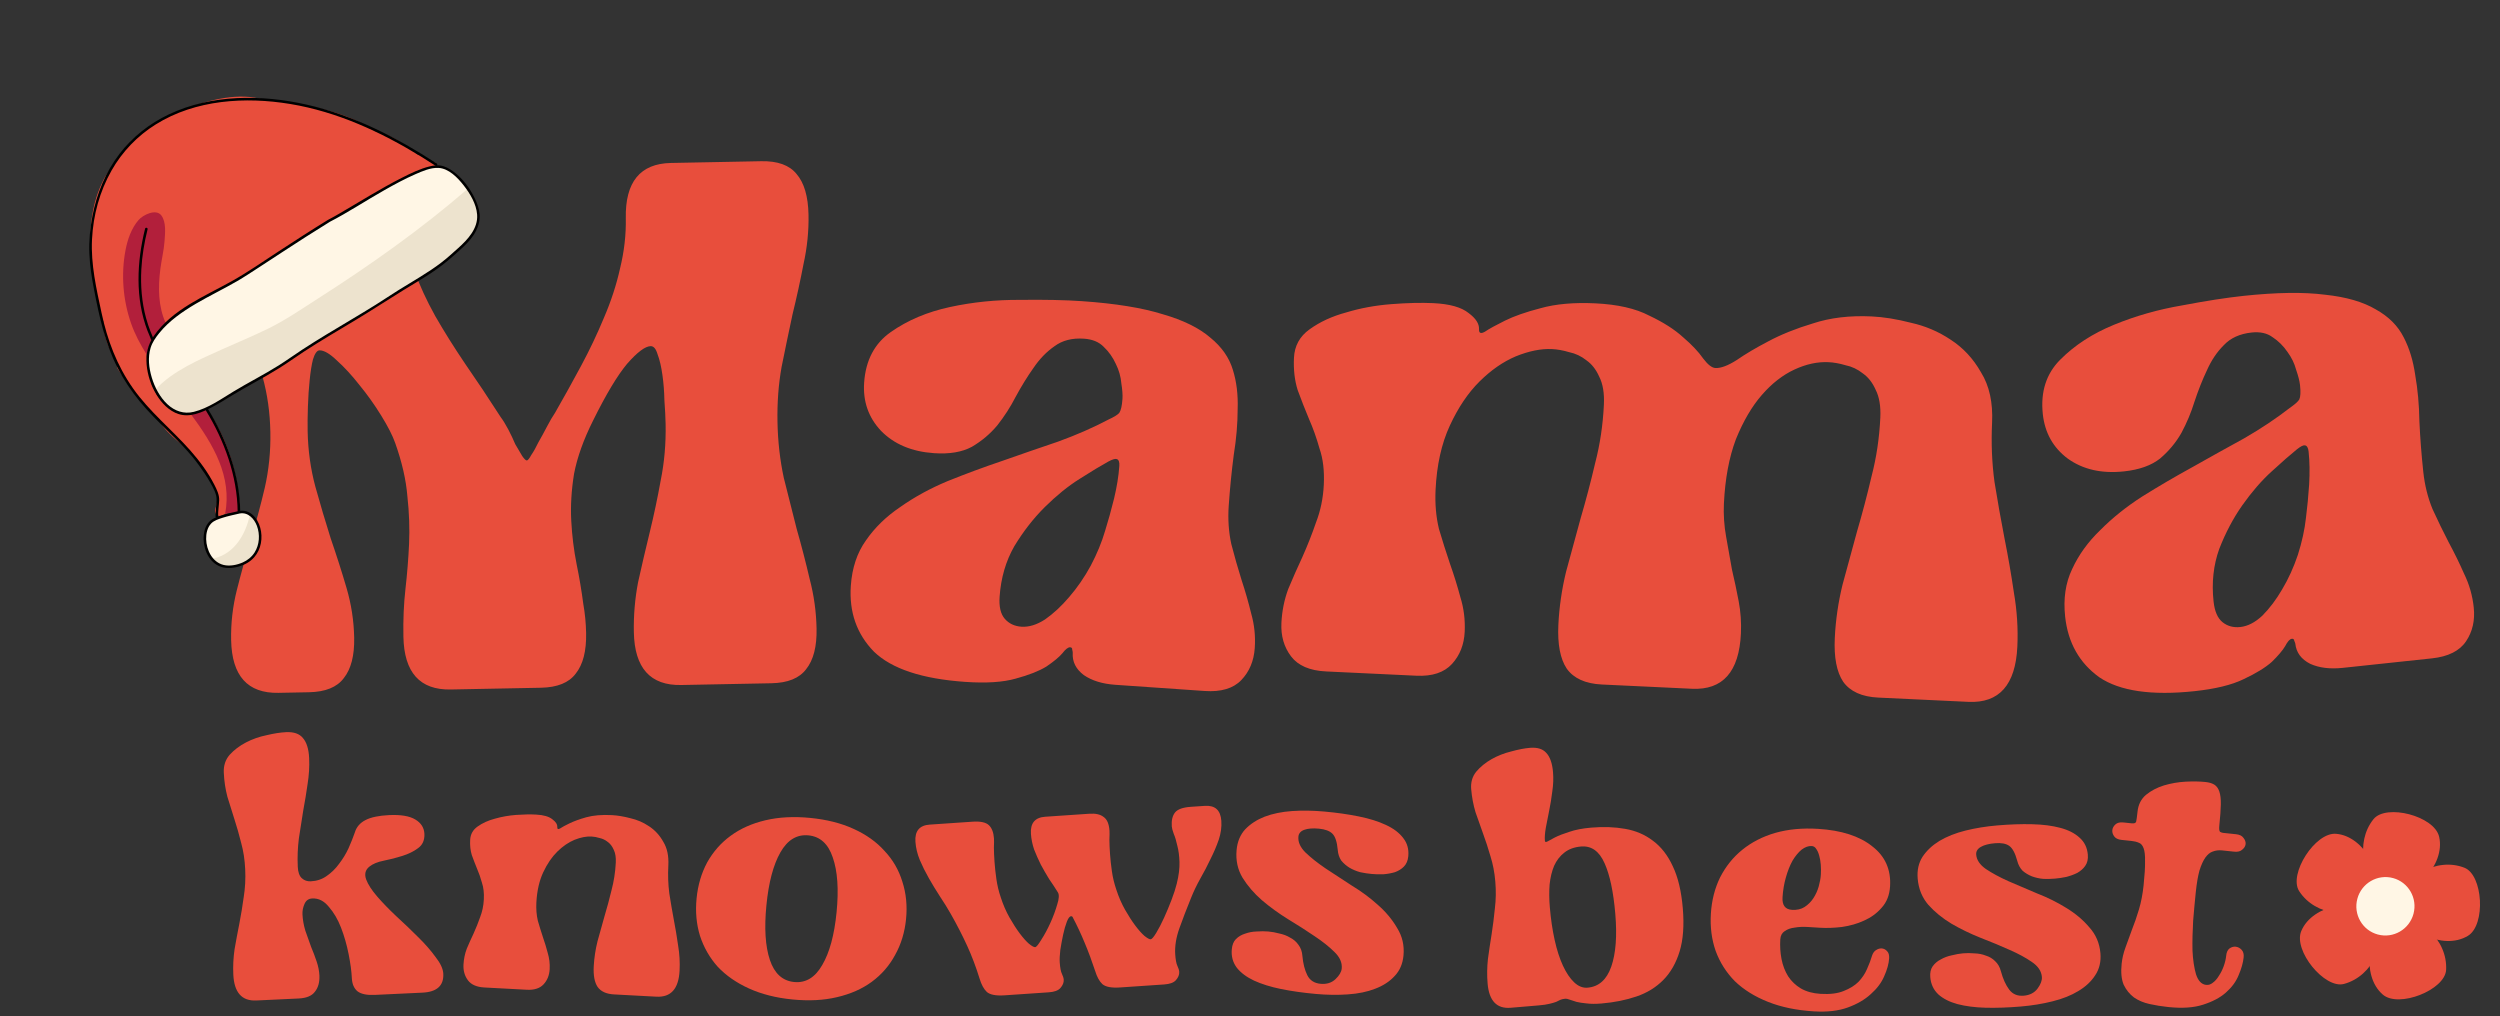 <svg xmlns="http://www.w3.org/2000/svg" fill="none" viewBox="0 0 1306 531" height="531" width="1306">
<rect x="0" y="0" width="1306" height="531" fill="#333333" stroke="none"/>
<path fill="#E84E3C" d="M1197.24 333.703C1196.2 333.814 1195.03 335.114 1193.73 337.604C1192.4 339.835 1190.08 342.565 1186.77 345.792C1183.43 348.76 1178.52 351.765 1172.05 354.805C1165.84 357.819 1157.31 359.903 1146.46 361.06C1123.99 363.455 1107.41 361.042 1096.71 353.823C1086.24 346.317 1080.28 335.718 1078.82 322.028C1077.83 312.728 1079.04 304.5 1082.46 297.344C1085.85 289.929 1090.74 283.137 1097.14 276.969C1103.51 270.543 1110.85 264.666 1119.16 259.339C1127.74 253.984 1136.47 248.873 1145.35 244.007C1154.47 238.856 1163.47 233.847 1172.36 228.981C1181.22 223.857 1189.14 218.571 1196.14 213.123C1198.82 211.27 1200.49 209.786 1201.15 208.67C1201.79 207.296 1201.92 204.8 1201.53 201.184C1201.31 199.117 1200.63 196.446 1199.5 193.171C1198.63 189.868 1197.12 186.763 1194.98 183.856C1192.81 180.69 1190.19 178.097 1187.1 176.075C1184.27 174.025 1180.66 173.234 1176.26 173.702C1170.06 174.363 1165.21 176.579 1161.69 180.35C1158.15 183.863 1155.21 188.225 1152.9 193.436C1150.55 198.388 1148.39 203.843 1146.41 209.802C1144.66 215.474 1142.37 220.943 1139.54 226.209C1136.68 231.217 1132.97 235.661 1128.42 239.542C1123.84 243.165 1117.55 245.403 1109.54 246.257C1097.92 247.496 1088.14 245.272 1080.22 239.585C1072.56 233.87 1068.21 226.105 1067.16 216.289C1065.92 204.665 1068.96 195.197 1076.28 187.885C1083.83 180.288 1093.24 174.191 1104.51 169.594C1115.77 164.997 1127.56 161.65 1139.88 159.554C1152.43 157.172 1163.09 155.513 1171.87 154.576C1189.18 152.732 1203.4 152.523 1214.52 153.95C1225.62 155.118 1234.52 157.697 1241.21 161.686C1247.88 165.417 1252.7 170.258 1255.69 176.21C1258.65 181.903 1260.66 188.482 1261.71 195.945C1263.03 203.382 1263.75 211.403 1263.89 220.01C1264.28 228.59 1264.95 237.4 1265.92 246.441C1266.66 253.415 1268.27 259.906 1270.74 265.913C1273.46 271.892 1276.31 277.729 1279.26 283.422C1282.2 288.857 1284.87 294.32 1287.28 299.81C1289.95 305.273 1291.62 311.104 1292.28 317.304C1293 324.02 1291.67 329.909 1288.29 334.972C1284.91 340.035 1278.95 343.02 1270.43 343.929L1223.93 348.884C1217.22 349.6 1211.53 348.9 1206.86 346.785C1202.17 344.412 1199.57 340.9 1199.07 336.251C1199.05 335.992 1198.86 335.489 1198.52 334.742C1198.44 333.967 1198.01 333.621 1197.24 333.703ZM1206.02 235.974C1205.8 233.907 1205.16 232.8 1204.1 232.652C1203.3 232.476 1201.93 233.144 1200 234.656C1196.63 237.366 1192.21 241.234 1186.74 246.258C1181.5 250.997 1176.38 256.898 1171.38 263.962C1166.62 270.74 1162.6 278.353 1159.32 286.801C1156.3 295.222 1155.31 304.34 1156.36 314.156C1156.91 319.322 1158.47 322.944 1161.04 325.021C1163.61 327.098 1166.71 327.944 1170.33 327.558C1174.2 327.145 1178.04 325.169 1181.84 321.629C1185.62 317.83 1189.05 313.284 1192.14 307.991C1195.47 302.411 1198.22 296.37 1200.4 289.868C1202.55 283.107 1203.96 276.687 1204.62 270.608C1205.33 265.046 1205.89 259.239 1206.29 253.188C1206.66 246.878 1206.57 241.14 1206.02 235.974Z"></path>
<path fill="#E84E3C" d="M772.641 171.975C772.543 174.051 773.562 174.489 775.7 173.29C777.849 171.831 781.321 169.915 786.115 167.542C790.908 165.168 797.123 162.991 804.759 161.012C812.666 158.786 822.199 157.937 833.357 158.465C845.034 159.018 854.425 161.153 861.531 164.871C868.909 168.341 874.841 172.133 879.327 176.246C883.826 180.1 887.293 183.775 889.728 187.271C892.176 190.508 894.308 192.169 896.124 192.255C898.979 192.391 902.685 191.006 907.244 188.101C911.815 184.936 917.3 181.685 923.7 178.347C930.371 174.762 938.192 171.621 947.162 168.925C956.145 165.969 966.344 164.762 977.762 165.302C983.99 165.597 990.829 166.701 998.281 168.615C1005.74 170.268 1012.63 173.195 1018.93 177.394C1025.49 181.606 1030.81 187.319 1034.89 194.535C1039.24 201.502 1041.17 210.306 1040.66 220.945C1040.16 231.584 1040.58 241.877 1041.93 251.823C1043.54 261.782 1045.29 271.617 1047.17 281.329C1049.06 290.781 1050.7 300.221 1052.07 309.648C1053.7 319.088 1054.3 328.479 1053.86 337.82C1052.91 357.801 1044.39 367.41 1028.3 366.649L981.208 364.419C972.645 364.013 966.534 361.253 962.875 356.139C959.475 351.037 958.015 343.425 958.495 333.305C958.937 323.964 960.287 314.665 962.546 305.41C965.064 296.166 967.582 286.923 970.101 277.68C972.891 268.189 975.427 258.557 977.71 248.782C980.253 239.02 981.776 228.819 982.28 218.18C982.563 212.212 981.752 207.363 979.848 203.631C978.204 199.913 975.997 197.077 973.229 195.126C970.473 192.915 967.421 191.47 964.072 190.791C960.995 189.865 958.029 189.335 955.175 189.2C949.466 188.929 943.554 190.21 937.438 193.041C931.322 195.872 925.652 200.285 920.427 206.279C915.202 212.274 910.675 219.992 906.847 229.433C903.279 238.887 901.188 250.101 900.573 263.075C900.303 268.784 900.681 274.523 901.709 280.293C902.736 286.063 903.763 291.834 904.79 297.604C906.089 303.127 907.258 308.644 908.298 314.154C909.337 319.665 909.722 325.275 909.451 330.983C908.505 350.964 899.988 360.573 883.9 359.812L836.803 357.582C828.24 357.176 822.129 354.416 818.47 349.302C815.07 344.2 813.61 336.588 814.089 326.468C814.532 317.127 815.882 307.828 818.141 298.573C820.659 289.329 823.177 280.086 825.696 270.843C828.486 261.352 831.022 251.72 833.305 241.945C835.848 232.183 837.371 221.982 837.875 211.343C838.158 205.375 837.347 200.525 835.443 196.794C833.799 193.075 831.592 190.24 828.824 188.289C826.068 186.078 823.015 184.633 819.667 183.954C816.59 183.028 813.624 182.498 810.77 182.363C805.061 182.092 798.759 183.354 791.865 186.149C785.231 188.955 778.912 193.338 772.908 199.295C766.904 205.252 761.729 212.939 757.382 222.356C753.035 231.773 750.555 242.969 749.94 255.943C749.596 263.209 750.185 269.998 751.707 276.312C753.5 282.379 755.423 288.451 757.476 294.53C759.541 300.349 761.347 306.156 762.893 311.951C764.698 317.758 765.454 323.775 765.159 330.003C764.84 336.75 762.623 342.366 758.51 346.853C754.396 351.339 748.188 353.386 739.884 352.993L692.787 350.763C684.224 350.358 678.107 347.727 674.436 342.872C670.764 338.017 669.088 332.216 669.408 325.47C669.703 319.242 670.894 313.317 672.98 307.694C675.326 302.084 677.802 296.479 680.408 290.881C683.026 285.023 685.391 279.024 687.502 272.882C689.873 266.753 691.224 260.185 691.556 253.179C691.9 245.913 691.157 239.636 689.326 234.348C687.768 228.813 685.932 223.655 683.817 218.873C681.715 213.832 679.743 208.798 677.901 203.769C676.318 198.753 675.674 193.131 675.969 186.903C676.263 180.675 678.968 175.732 684.083 172.073C689.469 168.167 695.85 165.218 703.227 163.227C710.615 160.976 718.486 159.528 726.839 158.883C735.191 158.239 742.482 158.064 748.709 158.359C757.272 158.764 763.432 160.486 767.19 163.525C770.959 166.304 772.776 169.121 772.641 171.975Z"></path>
<path fill="#E84E3C" d="M559.036 338.137C557.999 338.065 556.622 339.142 554.906 341.367C553.208 343.332 550.445 345.615 546.62 348.214C542.812 350.555 537.459 352.658 530.559 354.524C523.919 356.408 515.156 356.973 504.271 356.219C481.725 354.658 465.814 349.39 456.54 340.416C447.544 331.199 443.521 319.724 444.472 305.988C445.118 296.659 447.747 288.768 452.36 282.317C456.991 275.607 462.994 269.773 470.368 264.815C477.76 259.598 486.014 255.092 495.13 251.296C504.506 247.518 513.993 244.009 523.592 240.767C533.468 237.285 543.205 233.923 552.804 230.681C562.421 227.181 571.149 223.358 578.987 219.214C581.946 217.856 583.849 216.686 584.699 215.703C585.566 214.461 586.125 212.026 586.376 208.398C586.52 206.324 586.319 203.576 585.775 200.153C585.49 196.749 584.548 193.428 582.949 190.193C581.369 186.698 579.233 183.686 576.544 181.156C574.114 178.644 570.696 177.236 566.291 176.931C560.071 176.5 554.901 177.835 550.78 180.935C546.677 183.776 543.03 187.559 539.838 192.286C536.665 196.753 533.585 201.748 530.598 207.27C527.889 212.551 524.68 217.537 520.97 222.228C517.278 226.659 512.853 230.389 507.696 233.417C502.556 236.186 495.97 237.293 487.936 236.736C476.274 235.929 467.039 232.035 460.231 225.053C453.682 218.09 450.749 209.684 451.43 199.836C452.238 188.174 456.883 179.382 465.365 173.459C474.125 167.295 484.452 162.932 496.348 160.37C508.243 157.809 520.437 156.57 532.931 156.654C545.701 156.496 556.492 156.722 565.304 157.332C582.667 158.535 596.702 160.808 607.407 164.153C618.13 167.239 626.44 171.33 632.337 176.426C638.252 181.262 642.16 186.871 644.062 193.252C645.982 199.374 646.811 206.202 646.55 213.736C646.548 221.287 645.862 229.312 644.492 237.81C643.382 246.327 642.513 255.12 641.885 264.191C641.4 271.188 641.85 277.859 643.233 284.205C644.876 290.568 646.657 296.811 648.577 302.933C650.515 308.796 652.193 314.641 653.612 320.468C655.291 326.313 655.915 332.345 655.484 338.565C655.018 345.303 652.679 350.87 648.469 355.266C644.259 359.662 637.877 361.563 629.325 360.971L582.677 357.742C575.939 357.275 570.456 355.594 566.23 352.697C562.022 349.541 560.079 345.631 560.402 340.966C560.42 340.707 560.326 340.18 560.121 339.384C560.175 338.607 559.813 338.191 559.036 338.137ZM584.731 243.438C584.875 241.365 584.437 240.163 583.419 239.832C582.659 239.519 581.198 239.938 579.035 241.09C575.245 243.172 570.218 246.209 563.952 250.202C557.963 253.954 551.894 258.872 545.744 264.956C539.871 270.799 534.583 277.594 529.88 285.341C525.437 293.105 522.874 301.912 522.192 311.76C521.833 316.943 522.74 320.782 524.91 323.275C527.081 325.769 529.981 327.142 533.609 327.393C537.497 327.662 541.621 326.385 545.983 323.563C550.363 320.481 554.537 316.603 558.506 311.93C562.753 307.016 566.516 301.548 569.798 295.526C573.097 289.244 575.601 283.168 577.309 277.297C578.982 271.944 580.543 266.324 581.992 260.435C583.46 254.287 584.373 248.621 584.731 243.438Z"></path>
<path fill="#E84E3C" d="M141.233 225.613C141.036 215.484 139.68 205.897 137.166 196.852C134.647 187.547 131.872 178.507 128.844 169.732C125.815 160.956 123.048 152.306 120.544 143.78C118.04 135.255 116.704 126.706 116.538 118.135C116.169 99.175 124.036 89.538 140.139 89.225L187.28 88.308C195.851 88.141 202 90.36 205.727 94.965C209.714 99.564 211.801 106.669 211.988 116.279C212.155 124.85 213.615 133.136 216.369 141.137C219.118 148.878 222.781 156.862 227.358 165.087C231.93 173.053 237.159 181.396 243.045 190.115C248.925 198.575 255.081 207.809 261.512 217.818C262.846 219.61 264.187 221.793 265.536 224.365C266.886 226.937 268.105 229.511 269.194 232.089C270.538 234.401 271.748 236.456 272.822 238.254C273.891 239.792 274.685 240.556 275.205 240.546C275.724 240.536 276.486 239.612 277.489 237.773C278.753 235.93 280.008 233.697 281.257 231.074C282.764 228.447 284.27 225.689 285.773 222.802C287.275 219.915 288.658 217.549 289.922 215.706C294.445 207.823 298.964 199.681 303.477 191.278C307.991 182.876 311.985 174.484 315.459 166.102C319.189 157.455 322.009 148.826 323.92 140.214C326.086 131.338 327.085 122.614 326.918 114.043C326.55 95.083 334.417 85.446 350.52 85.133L397.661 84.216C406.232 84.049 412.381 86.268 416.108 90.873C420.095 95.472 422.182 102.577 422.369 112.187C422.536 120.758 421.664 129.349 419.752 137.961C418.101 146.567 416.192 155.308 414.027 164.185C412.121 173.056 410.22 182.187 408.324 191.577C406.682 200.703 405.96 210.331 406.157 220.461C406.354 230.59 407.453 240.312 409.453 249.627C411.707 258.677 413.959 267.597 416.209 276.388C418.718 285.173 420.965 293.834 422.95 302.369C425.195 310.9 426.403 319.581 426.575 328.412C426.757 337.762 424.945 344.812 421.14 349.563C417.595 354.309 411.537 356.765 402.965 356.932L355.825 357.849C339.721 358.162 331.488 348.969 331.124 330.268C330.952 321.437 331.692 312.719 333.344 304.112C335.255 295.501 337.293 286.757 339.459 277.881C341.625 269.004 343.528 260.003 345.17 250.877C347.066 241.487 347.915 231.727 347.718 221.597C347.647 217.961 347.437 213.808 347.086 209.138C346.995 204.463 346.649 200.052 346.049 195.907C345.444 191.501 344.594 187.88 343.499 185.043C342.665 182.202 341.468 180.796 339.91 180.826C337.053 180.882 332.955 183.949 327.617 190.029C322.539 196.104 316.624 205.963 309.874 219.605C304.872 229.576 301.545 238.864 299.893 247.471C298.502 256.072 298.011 264.266 298.423 272.053C298.834 279.84 299.76 287.357 301.2 294.604C302.635 301.592 303.81 308.584 304.726 315.582C305.601 320.501 306.089 325.559 306.19 330.753C306.372 340.103 304.56 347.154 300.755 351.905C297.21 356.651 291.152 359.107 282.581 359.274L235.44 360.191C219.337 360.504 211.103 351.31 210.739 332.61C210.568 323.779 210.926 315.457 211.813 307.645C212.7 299.833 213.328 292.026 213.696 284.224C214.059 276.162 213.767 267.854 212.821 259.298C212.135 250.737 210.005 241.424 206.432 231.361C205.057 227.49 202.626 222.73 199.139 217.082C195.651 211.434 191.911 206.18 187.919 201.321C183.922 196.202 179.94 191.862 175.974 188.302C172.267 184.736 169.245 182.976 166.907 183.022C165.608 183.047 164.47 184.628 163.492 187.765C162.768 190.637 162.189 194.286 161.756 198.712C161.317 202.878 161.016 207.43 160.852 212.37C160.689 217.31 160.642 221.598 160.713 225.234C160.91 235.364 162.268 245.081 164.787 254.386C167.302 263.431 169.944 272.344 172.713 281.124C175.741 289.899 178.508 298.55 181.012 307.075C183.516 315.601 184.854 324.279 185.026 333.11C185.208 342.46 183.397 349.511 179.592 354.262C176.046 359.007 169.988 361.464 161.417 361.63L145.444 361.941C129.34 362.254 121.107 353.061 120.743 334.36C120.571 325.529 121.571 316.806 123.742 308.189C125.913 299.573 128.341 290.821 131.026 281.935C133.711 273.048 136.134 264.037 138.295 254.901C140.451 245.505 141.43 235.743 141.233 225.613Z"></path>
<path fill="#E84E3C" d="M1108.29 438.763C1106.47 438.573 1105.18 437.947 1104.43 436.886C1103.68 435.825 1103.36 434.748 1103.48 433.654C1103.59 432.56 1104.13 431.572 1105.08 430.689C1106.03 429.805 1107.42 429.459 1109.24 429.649L1113.62 430.106C1114.95 430.246 1115.72 429.958 1115.92 429.241C1116.11 428.525 1116.36 426.769 1116.65 423.974C1117.03 420.329 1118.5 417.412 1121.07 415.222C1123.75 413.046 1126.87 411.406 1130.43 410.304C1134.1 409.214 1137.86 408.562 1141.69 408.348C1145.64 408.146 1149.13 408.204 1152.17 408.522C1154.11 408.725 1155.66 409.194 1156.81 409.928C1157.97 410.663 1158.82 411.858 1159.39 413.514C1159.95 415.17 1160.21 417.408 1160.16 420.228C1160.11 423.049 1159.85 426.707 1159.38 431.203C1159.19 433.026 1159.32 434.145 1159.77 434.56C1160.35 434.867 1160.89 435.045 1161.37 435.096L1168.12 435.801C1169.94 435.991 1171.22 436.617 1171.97 437.678C1172.84 438.752 1173.22 439.835 1173.11 440.929C1172.99 442.023 1172.4 443.005 1171.33 443.875C1170.37 444.759 1168.99 445.105 1167.16 444.915L1160.78 444.248C1159.08 444.07 1157.46 444.27 1155.93 444.846C1154.53 445.314 1153.26 446.348 1152.11 447.948C1150.96 449.548 1149.92 451.835 1148.99 454.809C1148.2 457.675 1147.57 461.416 1147.08 466.034C1146.61 470.53 1146.15 475.519 1145.7 481C1145.38 486.493 1145.26 491.702 1145.36 496.627C1145.59 501.442 1146.21 505.56 1147.2 508.981C1148.32 512.414 1150.09 514.257 1152.52 514.511C1153.74 514.638 1154.88 514.267 1155.95 513.396C1157.15 512.538 1158.19 511.357 1159.09 509.854C1160.1 508.363 1160.96 506.671 1161.65 504.777C1162.34 502.884 1162.78 501.026 1162.97 499.203C1163.14 497.502 1163.7 496.27 1164.64 495.508C1165.7 494.759 1166.78 494.442 1167.87 494.556C1169.09 494.683 1170.14 495.223 1171.02 496.175C1171.9 497.127 1172.26 498.454 1172.08 500.155C1171.79 502.95 1170.91 506.052 1169.45 509.462C1168.12 512.763 1165.9 515.786 1162.79 518.532C1159.81 521.17 1155.84 523.273 1150.89 524.844C1146.06 526.427 1139.99 526.838 1132.7 526.076C1129.3 525.721 1126.04 525.196 1122.92 524.501C1119.79 523.807 1117.09 522.664 1114.8 521.073C1112.52 519.361 1110.72 517.147 1109.41 514.43C1108.23 511.604 1107.88 507.943 1108.35 503.447C1108.64 500.652 1109.3 497.834 1110.34 494.994C1111.38 492.032 1112.5 488.955 1113.7 485.763C1115.02 482.462 1116.26 478.906 1117.39 475.093C1118.53 471.281 1119.34 467.066 1119.82 462.448C1120.38 457.102 1120.63 452.951 1120.57 449.996C1120.64 446.933 1120.39 444.634 1119.81 443.1C1119.24 441.565 1118.41 440.62 1117.34 440.262C1116.29 439.783 1115.03 439.468 1113.57 439.316L1108.29 438.763Z"></path>
<path fill="#E84E3C" d="M1032.37 446.484C1032.61 449.284 1034.29 451.777 1037.42 453.963C1040.67 456.14 1044.59 458.259 1049.18 460.321C1053.89 462.374 1058.92 464.522 1064.26 466.765C1069.71 468.877 1074.77 471.39 1079.43 474.305C1084.22 477.209 1088.24 480.607 1091.52 484.498C1094.9 488.257 1096.82 492.753 1097.26 497.988C1097.63 502.371 1096.73 506.187 1094.56 509.438C1092.5 512.678 1089.55 515.442 1085.7 517.732C1081.97 520.01 1077.46 521.804 1072.17 523.111C1067.01 524.408 1061.51 525.305 1055.67 525.801C1049.09 526.36 1042.98 526.572 1037.33 526.44C1031.8 526.296 1026.9 525.67 1022.64 524.561C1018.5 523.441 1015.17 521.762 1012.65 519.524C1010.11 517.164 1008.69 514.158 1008.38 510.506C1008.19 508.193 1008.58 506.32 1009.56 504.888C1010.66 503.324 1012.08 502.099 1013.85 501.213C1015.6 500.206 1017.5 499.492 1019.55 499.073C1021.71 498.522 1023.71 498.168 1025.53 498.013C1027.48 497.848 1029.5 497.86 1031.6 498.049C1033.69 498.117 1035.63 498.504 1037.4 499.211C1039.29 499.787 1040.91 500.753 1042.25 502.111C1043.71 503.458 1044.72 505.211 1045.27 507.372C1046.34 511.327 1047.78 514.516 1049.58 516.938C1051.38 519.36 1053.92 520.431 1057.21 520.152C1060.37 519.883 1062.78 518.636 1064.43 516.412C1066.08 514.187 1066.83 512.161 1066.68 510.335C1066.42 507.292 1064.66 504.682 1061.41 502.506C1058.28 500.319 1054.36 498.2 1049.65 496.148C1045.06 494.085 1040.04 491.998 1034.59 489.886C1029.26 487.764 1024.21 485.312 1019.43 482.529C1014.78 479.737 1010.76 476.461 1007.38 472.702C1004.12 468.933 1002.26 464.37 1001.8 459.013C1001.43 454.631 1002.27 450.819 1004.33 447.579C1006.5 444.329 1009.45 441.564 1013.18 439.285C1017.04 436.996 1021.54 435.203 1026.71 433.906C1031.99 432.599 1037.55 431.697 1043.4 431.2C1049.97 430.642 1056.02 430.434 1061.55 430.577C1067.21 430.71 1072.1 431.337 1076.24 432.456C1080.51 433.565 1083.9 435.3 1086.43 437.66C1088.95 439.898 1090.37 442.843 1090.68 446.496C1090.88 448.809 1090.43 450.747 1089.33 452.312C1088.35 453.744 1086.98 454.964 1085.23 455.971C1083.47 456.857 1081.5 457.575 1079.34 458.127C1077.3 458.546 1075.36 458.833 1073.53 458.988C1071.58 459.154 1069.57 459.203 1067.47 459.135C1065.37 458.946 1063.37 458.503 1061.48 457.806C1059.7 457.098 1058.08 456.132 1056.63 454.906C1055.29 453.549 1054.34 451.79 1053.79 449.63C1052.72 445.674 1051.34 443.094 1049.64 441.89C1047.94 440.685 1045.45 440.222 1042.16 440.502C1039 440.771 1036.54 441.409 1034.79 442.416C1033.03 443.423 1032.23 444.779 1032.37 446.484Z"></path>
<path fill="#E84E3C" d="M930.024 490.716C929.806 494.252 930.022 497.693 930.672 501.038C931.323 504.384 932.484 507.393 934.155 510.067C935.833 512.619 938.03 514.713 940.744 516.349C943.581 517.993 947.011 518.94 951.035 519.188C955.913 519.489 959.922 519.002 963.061 517.727C966.322 516.459 968.931 514.845 970.888 512.885C972.852 510.803 974.337 508.569 975.341 506.183C976.475 503.682 977.353 501.349 977.977 499.184C978.425 497.866 979.095 496.928 979.986 496.371C981.007 495.699 982.005 495.393 982.981 495.454C984.078 495.521 985.028 496.009 985.829 496.915C986.637 497.699 986.989 498.945 986.883 500.652C986.71 503.457 985.844 506.586 984.284 510.04C982.854 513.379 980.52 516.479 977.283 519.339C974.168 522.207 970.169 524.531 965.285 526.311C960.401 528.09 954.484 528.765 947.533 528.336C938.509 527.779 930.532 526.124 923.602 523.37C916.672 520.617 910.896 517.016 906.274 512.569C901.782 508.007 898.436 502.721 896.236 496.709C894.158 490.705 893.334 484.228 893.763 477.277C894.192 470.326 895.807 463.999 898.607 458.296C901.53 452.6 905.375 447.819 910.143 443.951C915.04 439.969 920.792 437.019 927.398 435.101C934.126 433.191 941.576 432.488 949.746 432.992C961.941 433.745 971.363 436.775 978.013 442.082C984.792 447.274 987.911 454.261 987.369 463.041C987.09 467.553 985.637 471.258 983.01 474.156C980.505 477.062 977.428 479.32 973.778 480.931C970.251 482.549 966.388 483.657 962.189 484.255C958.12 484.738 954.317 484.871 950.78 484.652C948.829 484.532 946.634 484.396 944.195 484.246C941.878 484.103 939.668 484.211 937.565 484.571C935.469 484.809 933.717 485.435 932.308 486.45C930.906 487.343 930.145 488.765 930.024 490.716ZM951.205 456.952C951.318 455.123 951.305 453.347 951.166 451.625C951.028 449.903 950.756 448.356 950.351 446.984C949.954 445.491 949.416 444.295 948.737 443.396C948.18 442.505 947.413 442.029 946.438 441.969C944.73 441.863 942.978 442.49 941.18 443.847C939.505 445.213 937.917 447.135 936.418 449.613C935.04 452.098 933.88 455.026 932.938 458.395C932.003 461.643 931.422 465.096 931.196 468.754C930.941 472.9 932.581 475.082 936.117 475.301C938.678 475.459 940.85 474.981 942.632 473.867C944.544 472.638 946.109 471.082 947.327 469.199C948.545 467.315 949.466 465.291 950.089 463.126C950.72 460.84 951.092 458.781 951.205 456.952Z"></path>
<path fill="#E84E3C" d="M781.153 460.554C780.746 455.735 779.899 451.309 778.611 447.275C777.441 443.231 776.163 439.314 774.777 435.525C773.392 431.736 772.07 428.001 770.812 424.319C769.662 420.51 768.908 416.49 768.551 412.259C768.253 408.733 769.121 405.701 771.156 403.161C773.308 400.612 775.964 398.435 779.126 396.629C782.288 394.823 785.725 393.467 789.436 392.562C793.137 391.539 796.398 390.908 799.219 390.67C803.097 390.342 805.954 391.226 807.788 393.32C809.739 395.404 810.909 398.738 811.296 403.321C811.574 406.612 811.446 409.996 810.911 413.474C810.494 416.942 809.949 420.303 809.277 423.555C808.712 426.681 808.133 429.63 807.539 432.402C807.062 435.165 806.898 437.428 807.047 439.191C807.106 439.896 807.532 440.038 808.325 439.615C809.118 439.193 810.42 438.492 812.231 437.51C814.16 436.518 816.681 435.536 819.795 434.563C822.898 433.472 826.742 432.733 831.326 432.346C837.672 431.81 843.55 432.023 848.958 432.987C854.483 433.94 859.334 436.016 863.51 439.215C867.804 442.403 871.257 446.846 873.869 452.544C876.599 458.232 878.341 465.542 879.095 474.474C879.85 483.406 879.3 490.91 877.446 496.985C875.592 503.06 872.757 508.034 868.941 511.908C865.126 515.781 860.457 518.661 854.935 520.548C849.412 522.435 843.302 523.661 836.602 524.227C833.547 524.486 830.941 524.469 828.786 524.178C826.758 523.994 825.019 523.726 823.569 523.375C822.227 522.897 821.07 522.521 820.1 522.248C819.12 521.857 818.278 521.692 817.573 521.751C816.632 521.831 815.82 522.018 815.134 522.313C814.566 522.597 813.827 522.956 812.917 523.388C812.114 523.692 810.959 524.026 809.451 524.391C808.06 524.745 806.131 525.026 803.663 525.235L789.206 526.456C781.92 527.072 777.894 522.854 777.129 513.805C776.772 509.574 776.826 505.308 777.291 501.007C777.874 496.697 778.515 492.381 779.216 488.061C779.906 483.623 780.474 479.136 780.919 474.6C781.482 470.055 781.56 465.373 781.153 460.554ZM809.628 473.951C810.144 480.062 810.979 485.733 812.131 490.962C813.283 496.191 814.728 500.685 816.466 504.445C818.204 508.204 820.166 511.116 822.353 513.18C824.539 515.244 826.867 516.172 829.335 515.964C835.211 515.467 839.341 511.804 841.723 504.974C844.105 498.144 844.81 488.97 843.837 477.453C842.864 465.935 840.992 457.097 838.223 450.939C835.444 444.663 831.351 441.754 825.945 442.211C822.419 442.509 819.491 443.584 817.162 445.438C814.941 447.165 813.18 449.444 811.881 452.276C810.699 455.099 809.909 458.361 809.512 462.064C809.232 465.757 809.271 469.72 809.628 473.951Z"></path>
<path fill="#E84E3C" d="M678.286 437.07C678.031 439.868 679.254 442.617 681.953 445.316C684.773 448.026 688.263 450.797 692.422 453.629C696.703 456.472 701.277 459.464 706.144 462.606C711.144 465.637 715.685 468.994 719.766 472.678C723.97 476.372 727.343 480.421 729.888 484.823C732.564 489.115 733.665 493.877 733.189 499.109C732.791 503.49 731.237 507.09 728.527 509.911C725.938 512.743 722.548 514.949 718.356 516.531C714.285 518.124 709.534 519.103 704.103 519.468C698.793 519.844 693.218 519.766 687.378 519.235C680.807 518.638 674.751 517.781 669.209 516.663C663.789 515.557 659.077 514.086 655.072 512.25C651.19 510.424 648.203 508.19 646.113 505.546C644.033 502.781 643.159 499.573 643.491 495.923C643.701 493.611 644.415 491.835 645.632 490.596C646.981 489.247 648.602 488.29 650.493 487.726C652.396 487.04 654.392 486.67 656.483 486.614C658.706 486.449 660.731 486.449 662.556 486.614C664.503 486.792 666.494 487.157 668.529 487.71C670.575 488.141 672.412 488.86 674.038 489.867C675.796 490.763 677.218 491.996 678.302 493.567C679.508 495.149 680.193 497.051 680.359 499.275C680.724 503.356 681.581 506.747 682.931 509.446C684.28 512.145 686.598 513.644 689.883 513.942C693.047 514.23 695.635 513.423 697.648 511.52C699.662 509.617 700.751 507.754 700.917 505.928C701.194 502.886 699.922 500.01 697.101 497.3C694.402 494.601 690.912 491.83 686.631 488.987C682.472 486.156 677.893 483.224 672.893 480.193C668.015 477.174 663.468 473.877 659.254 470.304C655.161 466.742 651.777 462.815 649.1 458.524C646.544 454.243 645.51 449.425 645.997 444.072C646.395 439.691 647.889 436.085 650.477 433.253C653.187 430.433 656.578 428.226 660.648 426.633C664.841 425.051 669.592 424.072 674.901 423.696C680.332 423.331 685.968 423.415 691.809 423.946C698.379 424.543 704.375 425.395 709.795 426.501C715.337 427.618 720.049 429.089 723.931 430.915C727.936 432.751 730.978 435.052 733.057 437.817C735.148 440.461 736.027 443.608 735.695 447.258C735.485 449.57 734.705 451.401 733.356 452.75C732.139 453.989 730.579 454.951 728.677 455.637C726.785 456.201 724.728 456.566 722.504 456.732C720.414 456.788 718.456 456.732 716.631 456.566C714.684 456.389 712.687 456.085 710.641 455.654C708.605 455.101 706.714 454.315 704.966 453.298C703.34 452.291 701.919 451.058 700.702 449.597C699.618 448.027 698.993 446.13 698.827 443.906C698.462 439.824 697.55 437.042 696.089 435.56C694.629 434.078 692.257 433.187 688.971 432.889C685.808 432.601 683.275 432.8 681.372 433.486C679.469 434.172 678.441 435.366 678.286 437.07Z"></path>
<path fill="#E84E3C" d="M614.73 461.662C615.788 457.426 616.267 453.658 616.164 450.359C616.062 447.059 615.684 444.207 615.03 441.802C614.49 439.267 613.857 437.167 613.131 435.502C612.528 433.829 612.197 432.566 612.138 431.712C611.923 428.543 612.492 426.116 613.847 424.432C615.202 422.748 617.951 421.764 622.096 421.482L629.409 420.984C634.773 420.618 637.646 423.239 638.028 428.846C638.244 432.016 637.793 435.292 636.677 438.674C635.552 441.935 634.126 445.277 632.4 448.701C630.796 452.117 629.009 455.545 627.039 458.986C625.183 462.297 623.574 465.651 622.214 469.05C619.906 474.719 617.878 480 616.129 484.895C614.381 489.79 613.652 494.371 613.943 498.638C614.134 501.441 614.515 503.436 615.085 504.622C615.656 505.807 615.97 506.827 616.028 507.68C616.128 509.143 615.553 510.59 614.304 512.023C613.168 513.325 611.137 514.075 608.211 514.275L585.173 515.844C580.663 516.151 577.561 515.567 575.869 514.09C574.298 512.605 573.039 510.303 572.092 507.183C570.394 502.033 568.595 497.196 566.694 492.672C564.786 488.026 562.707 483.575 560.458 479.32C560.303 478.841 559.981 478.618 559.494 478.651C558.762 478.701 558.032 479.669 557.303 481.555C556.575 483.442 555.932 485.69 555.375 488.3C554.818 490.909 554.326 493.576 553.899 496.299C553.594 499.014 553.496 501.164 553.604 502.748C553.795 505.552 554.176 507.547 554.746 508.732C555.317 509.918 555.631 510.938 555.69 511.791C555.789 513.254 555.214 514.701 553.965 516.133C552.829 517.435 550.798 518.186 547.873 518.385L524.834 519.955C520.324 520.262 517.223 519.678 515.53 518.201C513.959 516.716 512.7 514.414 511.753 511.294C509.867 505.177 507.701 499.447 505.255 494.102C502.809 488.758 499.985 483.256 496.782 477.596C494.973 474.413 493.047 471.299 491.002 468.254C488.95 465.088 487.019 461.913 485.21 458.729C483.401 455.546 481.84 452.407 480.527 449.313C479.206 446.096 478.437 442.903 478.221 439.734C477.839 434.127 480.33 431.141 485.694 430.775L508.001 429.255C512.145 428.973 515.003 429.574 516.573 431.059C518.144 432.544 519.037 434.871 519.253 438.041C519.32 439.016 519.306 440.609 519.212 442.82C519.231 444.9 519.336 447.342 519.527 450.146C519.718 452.949 520.048 455.989 520.516 459.263C520.984 462.538 521.752 465.731 522.821 468.842C524.062 472.676 525.587 476.185 527.396 479.368C529.205 482.551 530.985 485.308 532.736 487.638C534.486 489.968 536.078 491.758 537.51 493.007C539.064 494.248 540.146 494.848 540.755 494.807C541.365 494.765 542.44 493.467 543.98 490.913C545.643 488.35 547.219 485.426 548.71 482.141C550.2 478.855 551.39 475.651 552.28 472.529C553.291 469.399 553.39 467.249 552.575 466.08C551.199 463.847 549.696 461.561 548.067 459.223C546.552 456.755 545.093 454.221 543.691 451.622C542.412 449.015 541.254 446.4 540.218 443.776C539.295 441.023 538.743 438.305 538.56 435.623C538.178 430.016 540.669 427.03 546.032 426.664L569.071 425.095C572.362 424.87 574.85 425.436 576.534 426.79C578.332 428.015 579.351 430.395 579.592 433.93C579.659 434.905 579.645 436.498 579.55 438.709C579.57 440.789 579.675 443.231 579.866 446.035C580.057 448.839 580.386 451.878 580.854 455.152C581.322 458.427 582.091 461.62 583.16 464.731C584.401 468.565 585.926 472.074 587.735 475.257C589.544 478.44 591.324 481.197 593.074 483.527C594.825 485.857 596.417 487.647 597.849 488.896C599.403 490.137 600.485 490.737 601.094 490.696C601.704 490.654 602.669 489.547 603.991 487.376C605.312 485.204 606.666 482.601 608.051 479.567C609.436 476.534 610.753 473.383 611.999 470.114C613.246 466.845 614.156 464.027 614.73 461.662Z"></path>
<path fill="#E84E3C" d="M423.265 427.278C431.898 428.125 439.445 430.032 445.906 432.998C452.489 435.977 457.882 439.82 462.085 444.53C466.421 449.129 469.519 454.466 471.378 460.542C473.359 466.629 474.01 473.138 473.33 480.069C472.65 487 470.746 493.258 467.62 498.844C464.616 504.442 460.534 509.136 455.374 512.927C450.348 516.608 444.316 519.269 437.28 520.911C430.366 522.566 422.592 522.969 413.959 522.122C405.447 521.287 397.9 519.38 391.318 516.402C384.735 513.423 379.275 509.634 374.939 505.035C370.736 500.326 367.644 494.928 365.663 488.84C363.804 482.765 363.214 476.262 363.894 469.331C364.574 462.4 366.416 456.136 369.421 450.538C372.547 444.952 376.623 440.318 381.65 436.638C386.809 432.847 392.907 430.131 399.943 428.488C406.979 426.846 414.753 426.443 423.265 427.278ZM414.854 513.002C420.933 513.599 425.827 510.642 429.535 504.131C433.365 497.631 435.864 488.424 437.033 476.507C438.203 464.591 437.541 455.073 435.047 447.954C432.675 440.846 428.45 436.994 422.37 436.398C416.29 435.801 411.396 438.758 407.688 445.269C403.98 451.78 401.542 460.994 400.373 472.91C399.203 484.827 399.805 494.339 402.176 501.446C404.548 508.554 408.774 512.406 414.854 513.002Z"></path>
<path fill="#E84E3C" d="M291.12 432.004C291.062 433.102 291.537 433.372 292.545 432.814C293.56 432.134 295.199 431.243 297.46 430.14C299.721 429.038 302.654 427.971 306.257 426.94C309.982 425.916 314.468 425.544 319.714 425.825C322.643 425.981 325.856 426.52 329.355 427.442C332.861 428.241 336.089 429.637 339.042 431.63C342.116 433.63 344.602 436.332 346.5 439.738C348.526 443.027 349.406 447.173 349.138 452.175C348.871 457.177 349.04 462.019 349.646 466.701C350.374 471.39 351.166 476.02 352.023 480.593C352.886 485.044 353.627 489.488 354.246 493.926C354.987 498.371 355.24 502.789 355.005 507.181C354.503 516.575 350.469 521.07 342.905 520.666L320.761 519.481C316.735 519.266 313.869 517.95 312.163 515.534C310.579 513.125 309.914 509.541 310.169 504.783C310.404 500.391 311.066 496.021 312.155 491.675C313.365 487.335 314.576 482.995 315.787 478.655C317.127 474.2 318.348 469.677 319.45 465.086C320.674 460.502 321.42 455.709 321.687 450.707C321.837 447.901 321.47 445.618 320.585 443.857C319.823 442.104 318.793 440.764 317.497 439.838C316.207 438.79 314.775 438.102 313.202 437.773C311.758 437.329 310.365 437.071 309.023 436.999C306.338 436.855 303.371 437.431 300.121 438.725C296.992 440.026 294.008 442.069 291.167 444.853C288.326 447.638 285.87 451.238 283.799 455.654C281.727 460.071 280.528 465.329 280.202 471.429C280.019 474.845 280.277 478.04 280.974 481.014C281.8 483.872 282.687 486.734 283.635 489.599C284.589 492.342 285.422 495.078 286.132 497.808C286.965 500.544 287.303 503.376 287.146 506.304C286.976 509.476 285.918 512.112 283.97 514.21C282.023 516.308 279.097 517.253 275.193 517.044L253.049 515.859C249.023 515.644 246.153 514.389 244.441 512.095C242.728 509.801 241.957 507.068 242.126 503.896C242.283 500.968 242.86 498.185 243.858 495.546C244.977 492.915 246.158 490.286 247.399 487.661C248.648 484.913 249.777 482.098 250.788 479.216C251.92 476.34 252.575 473.255 252.751 469.961C252.934 466.545 252.602 463.59 251.757 461.098C251.04 458.49 250.191 456.059 249.21 453.804C248.236 451.427 247.323 449.054 246.471 446.684C245.741 444.32 245.455 441.674 245.611 438.746C245.768 435.818 247.054 433.501 249.47 431.795C252.015 429.973 255.024 428.605 258.499 427.689C262.102 426.658 265.808 426 269.617 425.714C273.547 425.435 277.037 425.377 280.087 425.54C283.991 425.749 286.822 426.574 288.581 428.014C290.346 429.331 291.192 430.661 291.12 432.004Z"></path>
<path fill="#E84E3C" d="M163.124 469.352C161.172 469.444 159.811 470.426 159.043 472.296C158.27 474.045 157.926 475.835 158.012 477.666C158.145 480.473 158.646 483.324 159.517 486.218C160.503 488.985 161.49 491.751 162.477 494.518C163.58 497.157 164.558 499.741 165.411 502.269C166.264 504.797 166.746 507.221 166.855 509.54C167.022 513.079 166.239 515.929 164.506 518.09C162.896 520.246 160.077 521.418 156.049 521.608L133.898 522.653C126.332 523.01 122.327 518.49 121.883 509.093C121.676 504.699 121.896 500.286 122.543 495.852C123.312 491.412 124.142 486.97 125.033 482.524C125.918 477.957 126.679 473.334 127.314 468.656C128.072 463.972 128.333 459.129 128.097 454.125C127.861 449.121 127.154 444.507 125.976 440.281C124.92 436.05 123.748 431.947 122.459 427.971C121.171 423.995 119.946 420.078 118.786 416.219C117.742 412.231 117.116 408.041 116.909 403.648C116.736 399.986 117.751 396.88 119.955 394.33C122.281 391.774 125.115 389.622 128.457 387.874C131.799 386.127 135.409 384.856 139.285 384.061C143.156 383.145 146.556 382.617 149.485 382.479C153.513 382.289 156.435 383.313 158.253 385.551C160.193 387.784 161.276 391.28 161.5 396.04C161.708 400.433 161.432 404.972 160.675 409.655C160.034 414.211 159.273 418.834 158.394 423.524C157.636 428.207 156.884 433.013 156.138 437.941C155.514 442.863 155.32 447.826 155.556 452.829C155.689 455.636 156.394 457.621 157.672 458.784C158.95 459.947 160.504 460.485 162.335 460.399C165.508 460.249 168.278 459.324 170.644 457.622C173.132 455.914 175.295 453.794 177.132 451.261C179.092 448.722 180.737 446.015 182.07 443.139C183.396 440.141 184.49 437.398 185.351 434.911C186.195 432.058 188.05 429.891 190.915 428.411C193.781 426.93 197.899 426.063 203.269 425.81C209.371 425.522 213.933 426.285 216.954 428.1C219.975 429.914 221.56 432.408 221.71 435.581C221.865 438.876 220.76 441.375 218.394 443.076C216.15 444.772 213.401 446.125 210.146 447.135C207.013 448.139 203.811 448.963 200.538 449.606C197.266 450.25 194.747 451.286 192.979 452.715C190.857 454.405 190.29 456.634 191.277 459.401C192.257 462.045 194.171 465.013 197.017 468.303C199.863 471.594 203.206 475.044 207.046 478.655C211.008 482.26 214.787 485.873 218.382 489.495C221.972 492.996 225.01 496.46 227.496 499.89C230.098 503.192 231.46 506.125 231.581 508.688C231.874 514.912 228.238 518.203 220.671 518.56L195.774 519.734C191.747 519.924 188.783 519.33 186.883 517.952C184.978 516.452 183.95 514.115 183.801 510.942C183.634 507.403 183.069 503.21 182.106 498.362C181.144 493.515 179.827 488.929 178.155 484.605C176.483 480.28 174.355 476.65 171.77 473.714C169.301 470.651 166.419 469.196 163.124 469.352Z"></path>
<path fill="#E84E3C" d="M1267.29 458.269C1262.14 464.11 1255.24 468.302 1248.42 472.454L1244.3 471.35C1240.53 464.359 1236.65 457.282 1235.05 449.631C1233.51 441.994 1235.08 433.948 1239.93 427.908C1246.52 419.787 1271.7 426.236 1274.2 437.091C1275.94 444.661 1272.43 452.483 1267.28 458.324L1267.29 458.269Z"></path>
<path fill="#E84E3C" d="M1238.32 448.612C1242.23 455.342 1244.06 463.233 1245.86 470.998L1243.53 474.637C1235.71 476.152 1227.83 477.652 1220.11 476.826C1212.38 475.999 1205.27 472.021 1201.07 465.508C1195.42 456.712 1209.39 434.645 1220.39 435.577C1228.1 436.224 1234.38 441.992 1238.29 448.722L1238.32 448.612Z"></path>
<path fill="#E84E3C" d="M1220.17 473.292C1227.73 471.648 1235.81 472.272 1243.7 472.907L1246.4 476.235C1245.4 484.137 1244.36 492.205 1241.17 499.283C1237.96 506.417 1232 511.982 1224.51 514.002C1214.41 516.744 1197.87 496.562 1202.19 486.354C1205.23 479.176 1212.61 474.936 1220.19 473.237L1220.17 473.292Z"></path>
<path fill="#E84E3C" d="M1237.91 498.235C1238.7 490.454 1241.82 483 1244.9 475.657L1248.9 474.124C1256.06 477.521 1263.38 480.962 1269.09 486.223C1274.82 491.428 1278.28 498.928 1277.85 506.687C1277.29 517.133 1253.04 526.798 1244.74 519.542C1238.87 514.418 1237.16 506.085 1237.95 498.305L1237.91 498.235Z"></path>
<path fill="#E84E3C" d="M1267.02 488.924C1259.91 485.778 1253.79 480.525 1247.83 475.316L1247.63 471C1253.07 465.177 1258.6 459.259 1265.35 455.383C1272.1 451.508 1280.2 450.482 1287.39 453.297C1297.11 457.025 1298.7 483.147 1289.22 488.893C1282.55 492.908 1274.13 492.016 1267.03 488.869L1267.02 488.924Z"></path>
<path fill="#FFF6E5" d="M1242.19 488.191C1250.29 490.361 1258.63 485.517 1260.81 477.371C1262.99 469.226 1258.2 460.864 1250.1 458.694C1242 456.524 1233.66 461.368 1231.48 469.513C1229.3 477.659 1234.09 486.021 1242.19 488.191Z"></path>
<g clip-path="url(#clip0_362_124)">
<path fill="#E84E3C" d="M226.406 84.597C225.739 84.539 225.044 84.498 224.348 84.395C224.156 83.691 223.695 83.064 223.02 82.644C221.819 81.903 220.604 81.221 219.218 80.859C218.887 80.772 218.543 80.768 218.219 80.816C211.905 75.517 204.783 70.98 196.88 68.668C196.542 68.572 196.221 68.542 195.915 68.579C195.479 68.24 195.034 67.906 194.558 67.604C185.085 61.504 173.419 57.799 162.385 55.717C154.668 54.264 146.307 52.195 138.174 52.224C138.036 52.183 137.891 52.133 137.752 52.092C124.998 48.158 109.642 52.02 97.623 56.686C87.102 60.787 76.773 66.249 68.404 73.832C66.576 76.636 64.407 79.07 62.133 81.415C59.729 85.029 57.391 88.69 54.976 92.286C42.644 114.744 47.376 140.687 52.62 164.418C52.884 165.609 53.367 166.766 53.985 167.853C53.848 175.383 57.109 183.076 61.445 190.008C60.987 190.744 60.901 191.694 61.508 192.662C62.856 194.792 64.326 196.835 65.854 198.829C68.837 203.355 72.015 207.723 75.599 211.829C77.83 214.39 80.304 216.587 82.861 218.67C82.892 219.03 83.007 219.402 83.223 219.774C88.13 228.479 97.616 232.853 103.408 240.798C108.327 247.549 116.038 256.704 112.533 265.622C111.57 268.085 113.823 270.518 116.317 269.188C118.005 268.05 119.867 267.727 121.9 268.198C123.555 268.546 125.301 267.296 125.217 265.514C124.37 248.032 118.953 230.21 109.271 215.564C108.424 214.289 106.892 213.954 105.568 214.679C103.805 215.636 102.09 216.134 100.342 216.272C98.173 216.012 96.005 215.815 93.819 215.59C93.331 215.536 92.918 215.625 92.581 215.795C92.356 215.718 92.138 215.65 91.922 215.567C91.893 215.56 91.878 215.556 91.848 215.549C88.284 212.935 84.981 209.946 82.119 206.584C81.151 204.701 80.18 202.832 79.176 200.972C79.685 200.216 79.829 199.217 79.233 198.206C78.487 196.932 77.982 195.574 77.54 194.176C77.635 193.776 77.657 193.359 77.554 192.903C77.503 192.656 77.453 192.409 77.402 192.162C77.448 191.805 77.399 191.418 77.223 191.008C77.206 190.98 77.189 190.953 77.182 190.92C76.906 189.155 76.743 187.245 76.58 185.272C77.311 183.356 77.812 181.354 78.383 179.385C78.918 179.144 79.381 178.746 79.697 178.211C80.114 177.512 80.381 176.754 80.657 175.99C80.766 175.695 80.867 175.406 80.961 175.108C81.011 174.963 81.062 174.818 81.106 174.665C81.117 174.62 81.212 174.385 81.246 174.275C85.46 169.473 90.259 165.108 95.61 161.807C96.429 162.05 97.327 161.865 98.033 160.938C98.865 159.845 99.822 158.853 100.875 157.953C101.445 158.058 102.07 157.965 102.7 157.552C106.801 154.868 111.419 153.13 115.666 150.684C118.564 149.005 121.368 147.193 124.105 145.272C129.885 142.175 135.582 138.839 140.767 134.919C153.239 125.498 167.075 117.868 180.66 110.014C181.158 110.062 181.7 109.957 182.241 109.624C183.949 108.6 185.721 107.637 187.358 106.518C187.855 106.566 188.397 106.461 188.944 106.137C190.814 105.026 192.528 103.745 194.215 102.418C202.335 97.947 210.891 94.308 218.632 89.159C218.632 89.159 218.641 89.153 218.65 89.147C219.224 89.073 219.798 88.999 220.371 88.924C221.251 88.814 221.983 88.339 222.454 87.708C222.616 87.786 222.808 87.832 223.026 87.837C224.304 87.86 225.617 87.61 226.831 87.243C227.406 87.067 227.817 86.524 227.803 85.925C227.782 85.129 227.162 84.676 226.426 84.61L226.406 84.597ZM81.18 174.455C81.18 174.455 81.21 174.361 81.221 174.316L81.239 174.305C81.223 174.34 81.203 174.39 81.176 174.47L81.18 174.455Z"></path>
<path fill="#B21F3B" d="M79.69 178.202C80.108 177.503 80.375 176.745 80.651 175.981C80.76 175.686 80.861 175.397 80.955 175.098C81.005 174.954 81.055 174.809 81.1 174.655C81.111 174.611 81.206 174.375 81.24 174.266C82.927 172.344 84.704 170.506 86.568 168.767C82.655 160.096 82.499 150.28 83.792 140.333C84.407 135.555 85.612 130.833 85.953 126.021C86.238 121.939 86.933 116.038 84.271 112.528C81.478 108.846 74.656 112.305 72.396 114.92C68.61 119.307 66.664 125.004 65.578 130.639C63.15 143.244 64.237 156.837 68.48 168.946C70.428 174.5 73.26 179.89 76.595 185.174C77.304 183.284 77.803 181.321 78.362 179.372C78.897 179.132 79.36 178.733 79.676 178.198L79.69 178.202Z"></path>
<path fill="#B21F3B" d="M105.567 214.679C103.804 215.636 102.088 216.134 100.341 216.272C100.091 216.236 99.838 216.215 99.585 216.193C111.582 232.324 121.291 248.988 117.612 268.481C118.941 267.929 120.373 267.833 121.899 268.198C123.554 268.547 125.3 267.296 125.216 265.515C124.368 248.033 118.952 230.21 109.27 215.565C108.423 214.29 106.89 213.955 105.567 214.679Z"></path>
<path fill="#B21F3B" d="M81.173 174.446C81.173 174.446 81.204 174.352 81.214 174.307L81.233 174.296C81.217 174.331 81.197 174.381 81.17 174.461L81.173 174.446Z"></path>
<path fill="#FFF6E5" d="M171.752 115.4C156.772 124.605 142.473 134.238 127.982 143.56C112.271 153.631 89.574 161.257 79.6 177.929C71.976 190.2 83.18 218.715 99.708 216.144C108.124 214.765 118.567 207.084 126.092 202.877C134.837 197.921 144.085 193.085 152.577 187.02C169.442 175.392 187.924 165.717 205.292 154.21C214.582 148.085 226.768 141.861 235.116 134.203C241.089 128.851 249.279 122.971 249.918 113.729C250.557 104.486 238.245 87.184 228.884 87.045C217.547 86.425 184.246 108.999 171.757 115.409"></path>
<path fill="#EDE3CE" d="M166.105 155.962C157.615 161.394 149.174 167.213 140.104 171.661C132.295 175.486 124.256 178.795 116.337 182.359C104.592 187.654 90.227 193.624 81.094 203.623C85.088 211.46 91.774 217.364 99.7 216.135C108.116 214.756 118.559 207.075 126.084 202.868C134.829 197.912 144.077 193.076 152.569 187.011C169.434 175.383 187.916 165.708 205.284 154.201C214.574 148.076 226.76 141.852 235.108 134.194C241.081 128.842 249.271 122.962 249.91 113.72C250.198 109.56 247.847 103.761 244.342 98.632C219.905 119.818 193.302 138.567 166.114 155.956L166.105 155.962Z"></path>
<path fill="#FFF6E5" d="M125.003 267.593C120.584 268.627 115.67 269.535 111.503 271.679C103.061 276.449 106.769 297.331 120.567 296.034C143.258 293.887 137.346 265.079 125 267.608"></path>
<path fill="#EDE3CE" d="M111.997 291.628C111.49 291.75 111.005 291.783 110.536 291.78C112.81 294.618 116.176 296.456 120.567 296.034C139.436 294.249 138.522 274.027 130.574 268.721C128.352 279.378 122.287 289.25 111.991 291.619L111.997 291.628Z"></path>
<path fill="black" d="M171.395 114.822C162.552 120.256 153.839 125.901 145.149 131.582C137.194 136.774 129.369 142.24 121.075 146.881C106.801 154.868 90.003 161.587 80.354 175.519C77.239 180.012 76.132 184.915 76.586 190.363C77.04 195.811 78.878 201.496 81.807 206.283C84.443 210.593 88.194 214.558 93.073 216.226C99.176 218.303 105.445 215.488 110.83 212.672C114.411 210.788 117.848 208.65 121.297 206.531C124.985 204.265 128.756 202.175 132.534 200.056C137.031 197.546 141.532 195.02 145.894 192.289C150.225 189.59 154.355 186.584 158.621 183.799C167.348 178.094 176.341 172.822 185.278 167.481C193.881 162.334 202.237 156.808 210.768 151.566C218.601 146.752 226.708 142.238 233.771 136.293C236.571 133.94 239.359 131.506 242.01 128.993C244.66 126.479 247.064 123.788 248.685 120.567C250.081 117.8 250.889 114.611 250.525 111.509C250.211 108.82 249.269 106.238 248.113 103.8C245.52 98.326 241.589 93.081 236.677 89.487C234.689 88.041 232.422 86.779 229.948 86.454C228.157 86.214 226.367 86.467 224.624 86.88C219.502 88.106 214.622 90.51 209.957 92.871C198.659 98.587 187.97 105.396 177.011 111.725C175.167 112.795 173.302 113.853 171.41 114.826C170.642 115.221 171.347 116.369 172.115 115.973C181.994 110.889 191.292 104.695 200.969 99.241C206.215 96.283 211.534 93.381 217.071 90.978C220.731 89.386 224.941 87.52 229.028 87.714C234.416 87.968 239.088 92.835 242.196 96.804C245.556 101.099 248.848 106.56 249.25 112.129C249.786 119.334 244.348 125.128 239.388 129.579C236.529 132.145 233.665 134.765 230.627 137.1C227.114 139.814 223.382 142.234 219.605 144.58C215.828 146.927 212.058 149.142 208.323 151.475C204.249 154.016 200.271 156.714 196.196 159.255C187.69 164.558 179.024 169.58 170.456 174.782C166.243 177.345 162.053 179.945 157.925 182.646C153.797 185.347 149.812 188.238 145.648 190.86C137.865 195.756 129.632 199.88 121.785 204.651C115.31 208.592 108.698 213.274 101.253 215.143C96.098 216.44 91.265 214.745 87.443 211.177C83.62 207.609 80.818 202.39 79.281 197.215C77.744 192.041 77.194 186.766 78.66 181.769C79.517 178.865 81.323 176.314 83.202 173.984C85.77 170.8 88.792 168.007 92.025 165.515C98.536 160.503 105.822 156.607 113.064 152.764C116.676 150.848 120.285 148.947 123.818 146.902C127.613 144.709 131.262 142.277 134.939 139.891C143.215 134.502 151.463 129.067 159.788 123.737C163.88 121.121 167.998 118.528 172.135 115.986C172.869 115.535 172.174 114.382 171.43 114.838L171.395 114.822Z"></path>
<path fill="black" d="M228.131 85.409C207.267 71.793 184.671 60.191 160.234 54.663C136.669 49.32 110.432 49.233 88.239 59.736C78.153 64.504 69.176 71.55 62.386 80.426C55.114 89.939 50.521 101.219 48.272 112.942C47.036 119.404 46.412 125.894 46.684 132.465C46.956 139.036 47.935 145.173 49.151 151.43C51.854 165.37 54.831 179.243 61.338 191.971C64.56 198.284 68.493 204.212 72.995 209.688C77.498 215.164 82.969 220.551 88.227 225.715C93.754 231.131 99.287 236.619 103.827 242.918C105.968 245.889 108.062 248.926 109.86 252.119C111.431 254.922 113.276 258.048 113.151 261.362C113.041 264.185 112.522 266.919 112.603 269.765C112.631 270.633 113.977 270.602 113.949 269.734C113.859 266.894 114.387 264.155 114.497 261.331C114.607 258.508 113.268 255.753 111.961 253.193C108.67 246.769 104.212 240.748 99.447 235.357C89.68 224.316 78.064 215.057 69.521 202.923C60.978 190.789 56.069 177.597 53.041 163.415C50.351 150.832 47.429 138.139 48.061 125.184C48.693 112.229 52.099 99.984 58.259 89.093C63.821 79.266 71.794 70.978 81.363 64.998C102.071 52.058 128.093 50.417 151.693 54.336C176.136 58.394 198.964 68.893 219.939 81.783C222.478 83.345 225.007 84.951 227.499 86.581C228.223 87.059 228.853 85.863 228.135 85.394L228.131 85.409Z"></path>
<path fill="black" d="M107.479 214.314C117.168 230.144 123.954 248.591 124.147 267.31C124.151 268.18 125.506 268.144 125.493 267.28C125.299 248.333 118.438 229.641 108.625 213.61C108.174 212.875 107.022 213.571 107.479 214.314Z"></path>
<path fill="black" d="M124.81 266.952C121.835 267.642 118.824 268.254 115.909 269.185C113.825 269.846 111.494 270.596 109.82 272.067C107.725 273.923 106.734 276.732 106.446 279.45C105.791 285.542 108.411 292.807 114.21 295.603C117.531 297.203 121.311 296.916 124.774 295.951C127.827 295.099 130.707 293.494 132.807 291.091C136.448 286.919 137.406 280.932 135.944 275.673C134.482 270.415 130.496 265.861 124.81 266.952C123.964 267.118 124.338 268.405 125.19 268.249C129.539 267.409 132.818 270.957 134.216 274.712C135.892 279.208 135.589 284.514 133 288.608C131.527 290.942 129.301 292.727 126.783 293.832C123.794 295.137 120.057 295.904 116.843 295.136C110.903 293.716 107.822 287.303 107.696 281.628C107.633 278.771 108.272 275.635 110.284 273.501C111.832 271.867 114.202 271.157 116.288 270.482C119.204 269.55 122.215 268.939 125.19 268.249C126.034 268.059 125.654 266.762 124.81 266.952Z"></path>
<path fill="black" d="M80.105 176.798C79.715 175.608 79.141 174.469 78.676 173.301C77.74 170.956 76.95 168.559 76.292 166.131C74.059 157.87 73.379 149.236 73.833 140.701C74.209 133.642 75.384 126.65 77.092 119.785C77.308 118.944 75.99 118.629 75.789 119.473C71.452 136.867 70.572 155.815 77.047 172.81C77.601 174.265 78.334 175.686 78.812 177.162C79.078 177.985 80.379 177.615 80.108 176.783L80.105 176.798Z"></path>
</g>
<defs>
<clipPath id="clip0_362_124">
<rect transform="translate(0 113.438) rotate(-31.57)" fill="white" height="221.538" width="216.675"></rect>
</clipPath>
</defs>
</svg>
